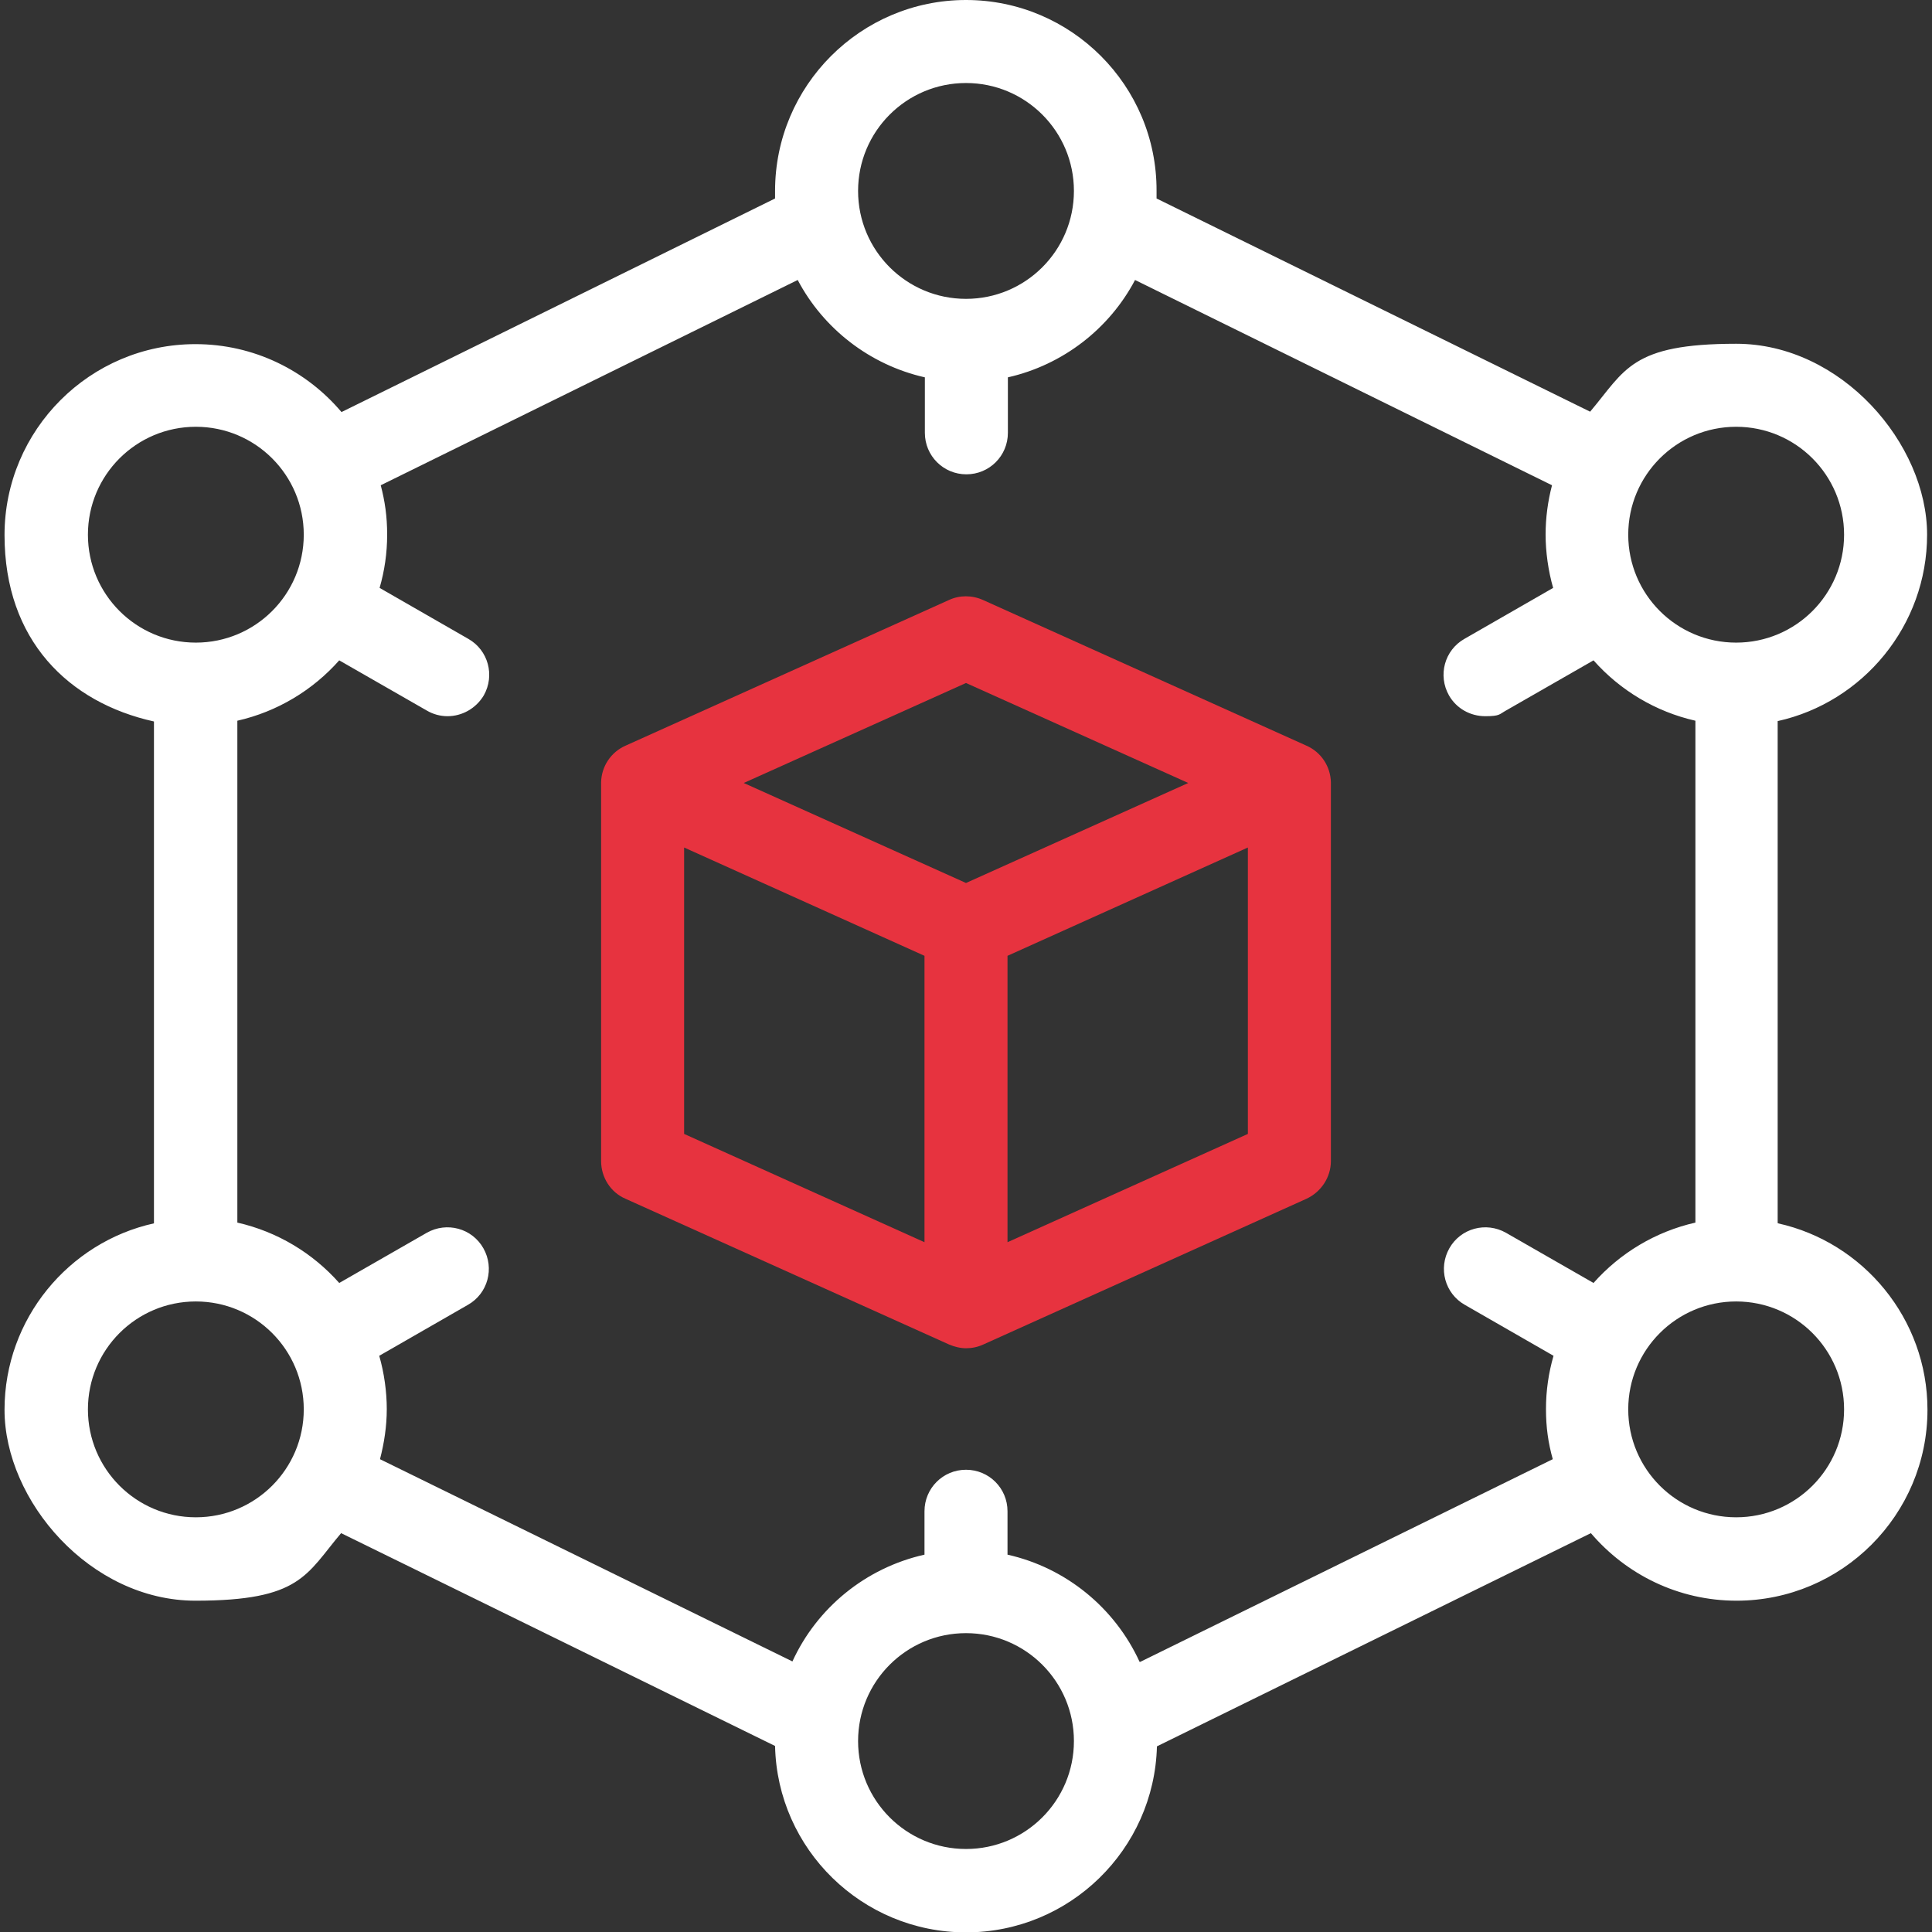 <?xml version="1.0" encoding="UTF-8"?> <svg xmlns="http://www.w3.org/2000/svg" id="Layer_1" version="1.1" viewBox="0 0 512 512"><rect x="0" y="0" width="512" height="512" fill="#333333" stroke="none"/><defs><style> .st0 { fill: #fff; } .st1 { fill: #e7333f; } </style></defs><path class="st1" d="M352.7,207.3c-.1-4.2-2.6-8-6.5-9.7l-85.7-38.6c-2.9-1.3-6.2-1.3-9,0l-85.7,38.6c-3.9,1.7-6.4,5.5-6.5,9.7,0,0,0,100.4,0,100.4,0,4.3,2.5,8.3,6.5,10l85.7,38.6c1.4.6,3,1,4.5,1s3.1-.3,4.6-1l85.6-38.6c3.9-1.8,6.5-5.7,6.5-10,0,0,0-100.3,0-100.4h0ZM256,181l58.9,26.5-58.9,26.5-58.9-26.5,58.9-26.5ZM181.3,224.6l63.7,28.7v75.9l-63.7-28.7v-75.9ZM267,329.2v-75.9l63.7-28.7v75.9l-63.7,28.7Z"></path><path class="st0" d="M471.1,324.1v-133c22.6-5,39.6-25.3,39.6-49.4s-22.7-50.6-50.6-50.6-29.4,7-38.7,18l-114.9-56.5c0-.7,0-1.3,0-2C306.6,22.7,283.9,0,256,0s-50.6,22.7-50.6,50.6,0,1.3,0,2l-114.9,56.6c-9.3-11-23.2-18-38.7-18-27.9,0-50.6,22.7-50.6,50.6s17,44.4,39.6,49.4v133c-22.6,5-39.6,25.3-39.6,49.4s22.7,50.6,50.6,50.6,29.3-6.9,38.6-17.9l115,56.4c.6,27.4,23.1,49.4,50.6,49.4s49.9-22,50.6-49.3l115-56.5c9.3,10.9,23.1,17.9,38.6,17.9,27.9,0,50.6-22.7,50.6-50.6,0-24.1-17-44.4-39.6-49.4h0ZM460.1,113.1c15.8,0,28.6,12.8,28.6,28.6s-12.8,28.6-28.6,28.6-28.6-12.8-28.6-28.6,12.8-28.6,28.6-28.6h0ZM256,22c15.8,0,28.6,12.8,28.6,28.6s-12.8,28.6-28.6,28.6-28.6-12.8-28.6-28.6,12.8-28.6,28.6-28.6h0ZM23.3,141.7c0-15.8,12.8-28.6,28.6-28.6s28.6,12.8,28.6,28.6-12.8,28.6-28.6,28.6-28.6-12.8-28.6-28.6ZM51.9,402.1c-15.8,0-28.6-12.8-28.6-28.6s12.8-28.6,28.6-28.6,28.6,12.8,28.6,28.6-12.8,28.6-28.6,28.6ZM256,490c-15.8,0-28.6-12.8-28.6-28.6s12.8-28.6,28.6-28.6,28.6,12.8,28.6,28.6-12.8,28.6-28.6,28.6h0ZM302,440.4c-6.5-14.2-19.4-24.9-35-28.4v-11.5c0-6.1-4.9-11-11-11s-11,4.9-11,11v11.5c-15.6,3.5-28.5,14.1-35,28.3l-109.3-53.6c1.1-4.2,1.8-8.7,1.8-13.3s-.7-9.6-2-14.1l23.5-13.5c5.3-3,7.1-9.7,4.1-15-3-5.3-9.7-7.1-15-4.1l-23.2,13.3c-7-7.9-16.4-13.6-27-16v-133c10.6-2.4,20-8.1,27-16l23.2,13.3c1.7,1,3.6,1.5,5.5,1.5,3.8,0,7.5-2,9.6-5.5,3-5.3,1.2-12-4.1-15l-23.5-13.5c1.3-4.5,2-9.2,2-14.1s-.6-8.9-1.7-13.1l110.5-54.4c6.8,12.9,19.1,22.5,33.7,25.8v14.7c0,6.1,4.9,11,11,11s11-4.9,11-11v-14.7c14.6-3.3,26.9-12.9,33.7-25.8l110.5,54.4c-1.1,4.2-1.7,8.6-1.7,13.1s.7,9.6,2,14.1l-23.5,13.5c-5.3,3-7.1,9.7-4.1,15,2,3.5,5.7,5.5,9.6,5.5s3.7-.5,5.5-1.5l23.2-13.3c7,7.9,16.4,13.6,27,16v133c-10.6,2.4-20,8.1-27,16l-23.2-13.3c-5.3-3-12-1.2-15,4.1-3,5.3-1.2,12,4.1,15l23.5,13.5c-1.3,4.5-2,9.2-2,14.1s.6,9,1.8,13.3l-109.3,53.7ZM460.1,402.1c-15.8,0-28.6-12.8-28.6-28.6s12.8-28.6,28.6-28.6,28.6,12.8,28.6,28.6-12.8,28.6-28.6,28.6Z"></path></svg> 